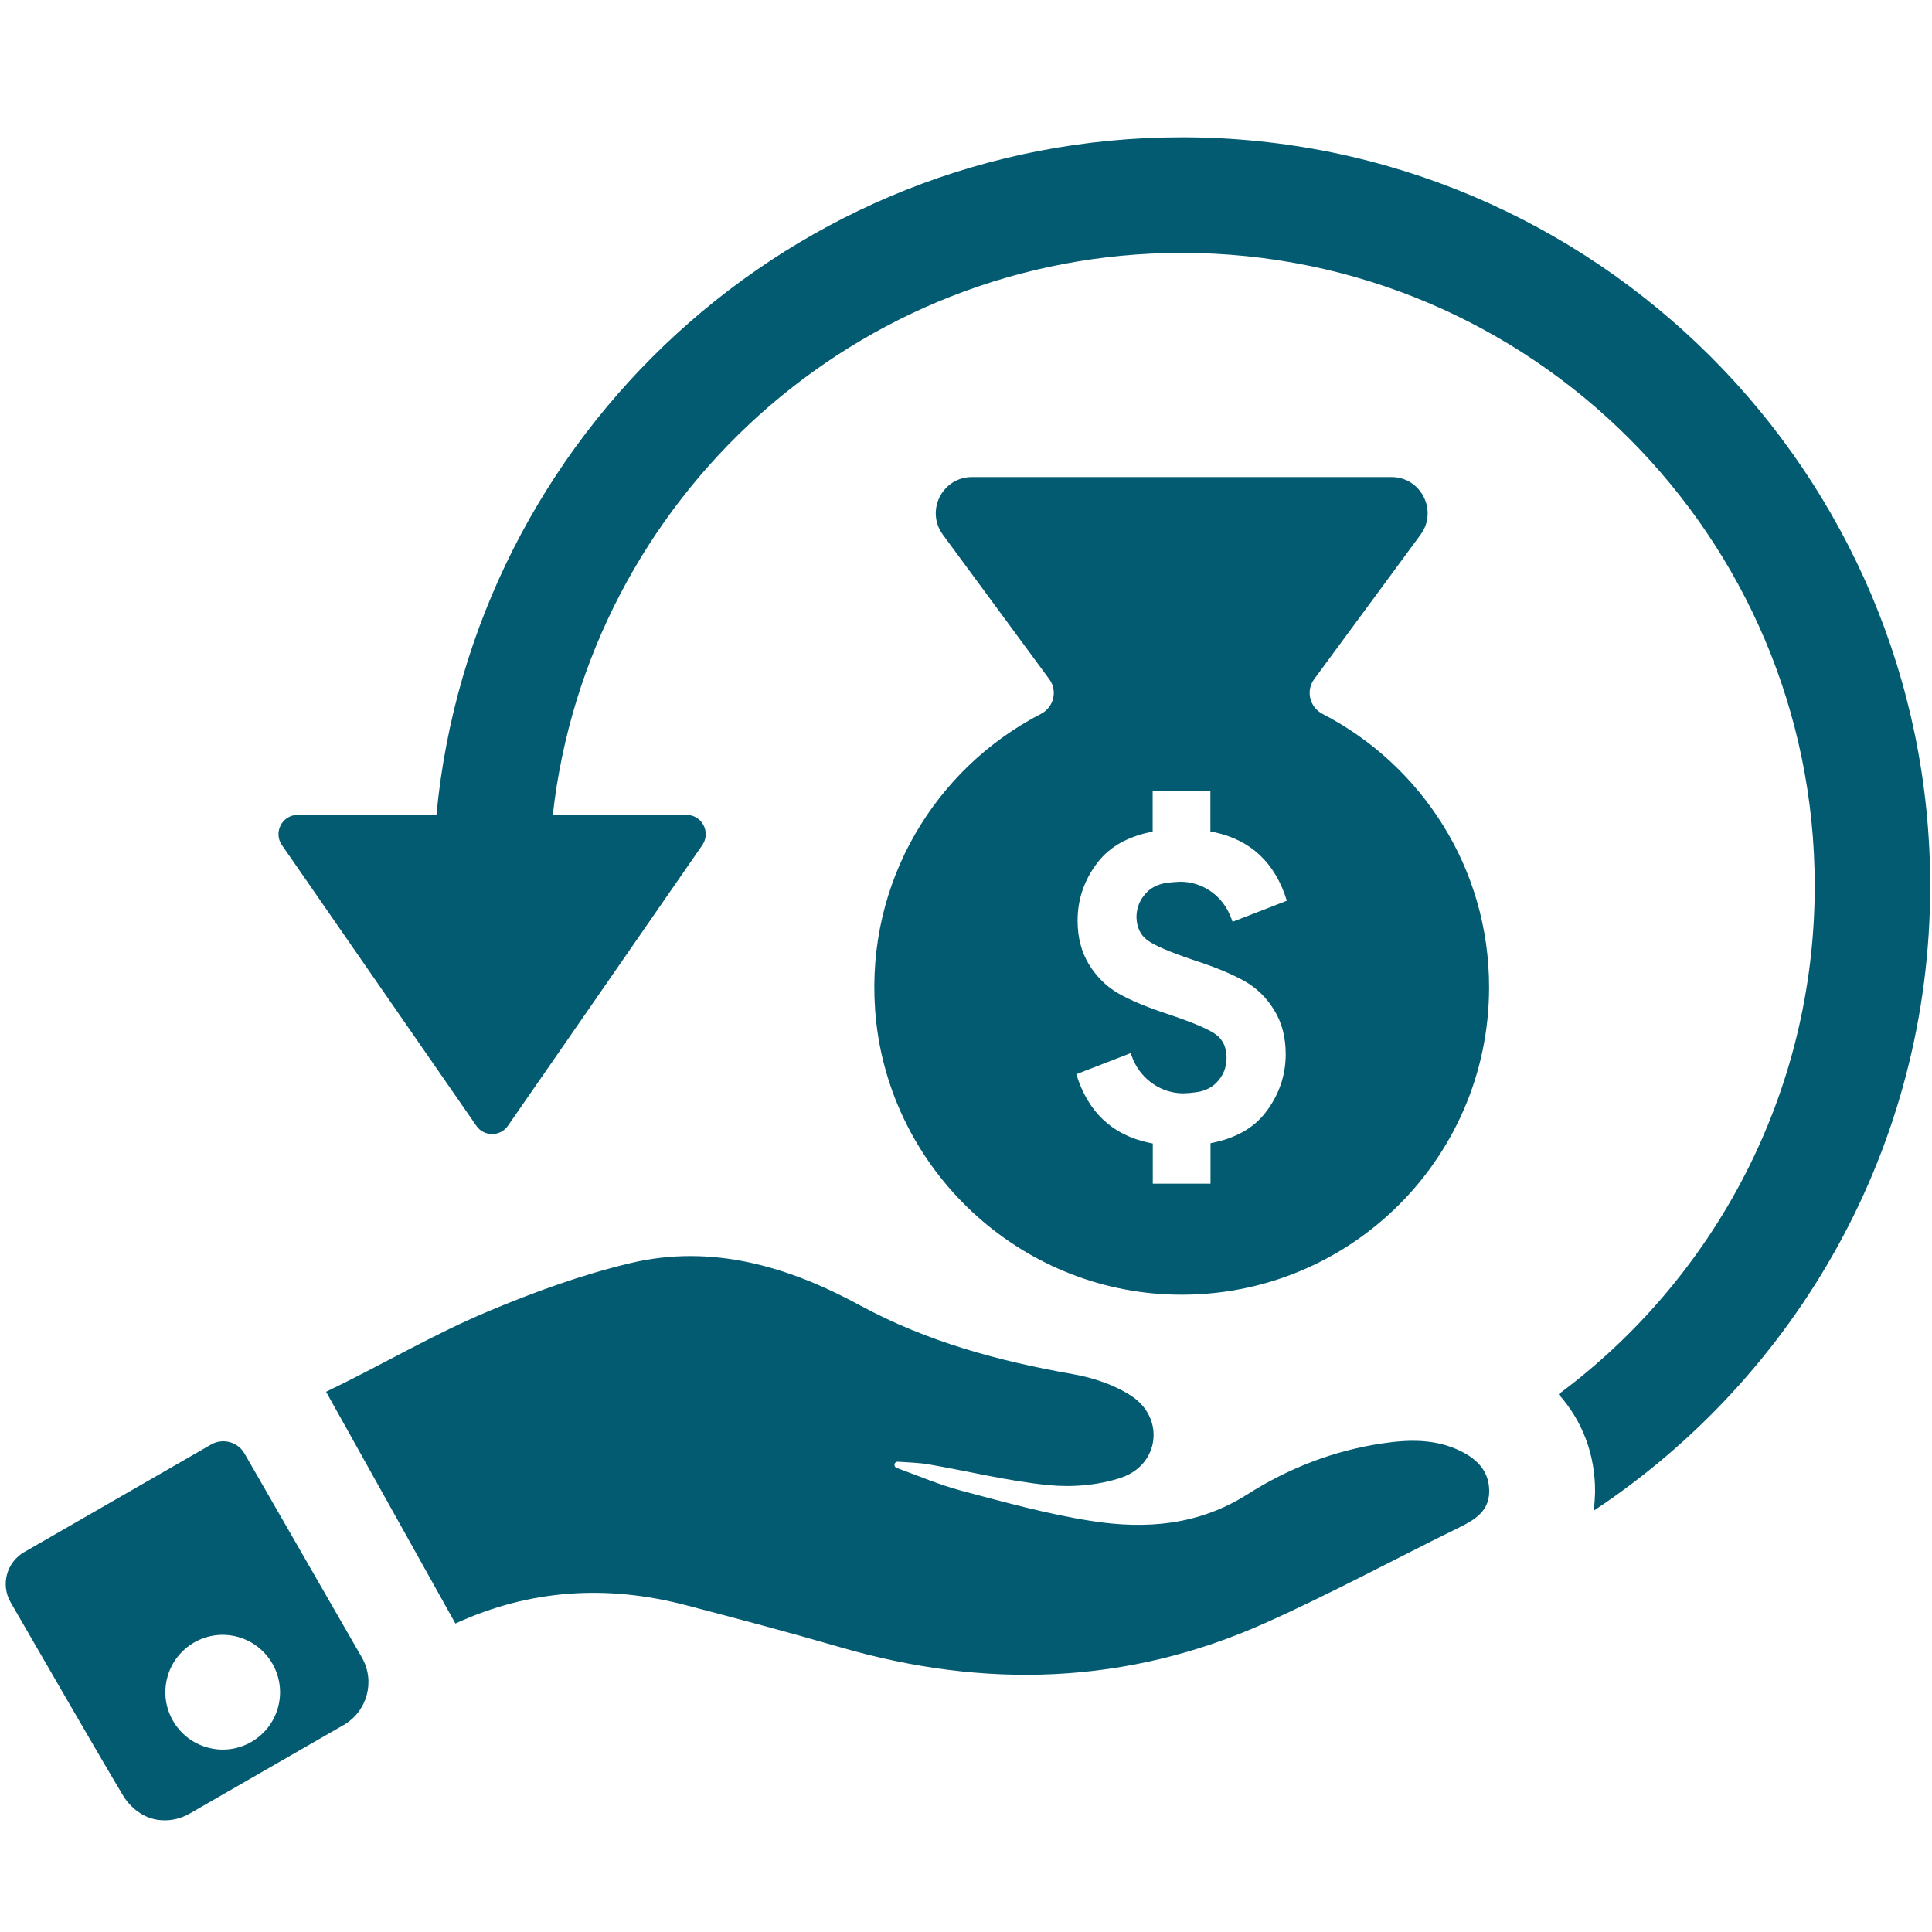 <svg xmlns="http://www.w3.org/2000/svg" xmlns:xlink="http://www.w3.org/1999/xlink" width="500" zoomAndPan="magnify" viewBox="0 0 375 375" height="500" preserveAspectRatio="xMidYMid meet" version="1.2"><defs><clipPath id="db5c8eaa53"><path d="M 1 279 L 72 279 L 72 353.625 L 1 353.625 Z M 1 279 "/></clipPath><clipPath id="ba50f959ff"><path d="M 54 26.625 L 375 26.625 L 375 294 L 54 294 Z M 54 26.625 "/></clipPath></defs><g id="928d20f124"><path style=" stroke:none;fill-rule:nonzero;fill:#035b71;fill-opacity:1;" d="M 256.703 138.57 C 254.211 137.277 253.414 134.086 255.082 131.82 L 275.73 103.777 C 279.141 99.145 275.828 92.598 270.078 92.598 L 188.664 92.598 C 182.91 92.598 179.598 99.121 183.008 103.777 L 203.656 131.82 C 205.324 134.086 204.551 137.277 202.035 138.57 C 181.641 149.105 168.09 171.047 169.859 195.977 C 171.977 225.91 196.559 249.844 226.543 251.238 C 260.785 252.809 289.027 225.539 289.027 191.645 C 289.055 168.531 275.902 148.484 256.703 138.57 Z M 222.684 182.477 C 224.027 183.5 227.066 184.793 231.723 186.363 C 235.934 187.734 239.219 189.102 241.586 190.449 C 243.953 191.793 245.867 193.66 247.34 196.102 C 248.832 198.516 249.555 201.355 249.555 204.594 C 249.555 208.828 248.211 212.613 245.594 216 C 244.426 217.492 242.957 218.766 241.188 219.734 C 239.566 220.633 237.676 221.328 235.535 221.777 C 235.359 221.828 235.16 221.852 234.961 221.902 L 234.961 229.746 L 223.754 229.746 L 223.754 221.953 C 223.504 221.902 223.254 221.852 223.008 221.801 C 215.883 220.285 211.176 215.852 208.91 208.504 L 219.445 204.418 C 219.621 204.867 219.793 205.316 219.969 205.738 C 221.66 209.625 225.473 212.188 229.605 212.215 C 229.605 212.215 230.23 212.188 230.977 212.141 C 231.699 212.066 232.547 211.965 233.043 211.84 C 234.289 211.516 235.309 210.969 236.055 210.195 C 237.402 208.852 238.074 207.234 238.074 205.316 C 238.074 203.348 237.402 201.828 236.055 200.832 C 234.711 199.812 231.672 198.516 227.016 196.949 C 222.809 195.578 219.52 194.207 217.152 192.863 C 214.789 191.52 212.871 189.625 211.375 187.211 C 209.906 184.793 209.16 181.953 209.16 178.719 C 209.16 174.484 210.48 170.699 213.121 167.312 C 214.289 165.816 215.758 164.547 217.527 163.574 C 219.145 162.68 221.039 161.98 223.156 161.531 C 223.355 161.484 223.555 161.457 223.73 161.41 L 223.73 153.562 L 234.938 153.562 L 234.938 161.383 C 235.184 161.434 235.434 161.484 235.684 161.531 C 242.805 163.051 247.512 167.484 249.777 174.832 L 239.246 178.918 C 239.047 178.344 238.82 177.82 238.598 177.324 C 236.879 173.535 233.168 171.145 229.082 171.145 C 229.082 171.145 228.461 171.172 227.738 171.223 C 226.992 171.297 226.145 171.395 225.645 171.52 C 224.402 171.844 223.379 172.391 222.633 173.164 C 221.289 174.508 220.59 176.129 220.59 178.043 C 220.641 179.961 221.336 181.48 222.684 182.477 Z M 222.684 182.477 "/><path style=" stroke:none;fill-rule:nonzero;fill:#035b71;fill-opacity:1;" d="M 283.551 281.672 C 278.668 279.258 273.512 279.383 268.332 280.156 C 258.895 281.551 250.078 284.984 242.133 290.043 C 232.594 296.094 222.383 296.867 211.875 295.223 C 203.355 293.902 194.965 291.562 186.594 289.344 C 182.312 288.199 178.203 286.43 174.02 284.91 C 173.746 284.812 173.57 284.512 173.621 284.215 C 173.672 283.914 173.969 283.691 174.27 283.715 C 176.285 283.867 178.301 283.891 180.293 284.238 C 188.016 285.559 195.66 287.477 203.43 288.25 C 208.09 288.723 213.168 288.297 217.578 286.828 C 225.047 284.34 226.145 275.273 219.621 270.965 C 216.332 268.797 212.223 267.43 208.289 266.73 C 193.844 264.191 179.922 260.43 166.895 253.355 C 153.047 245.836 138.207 241.402 122.391 245.164 C 112.977 247.406 103.711 250.766 94.773 254.527 C 83.812 259.137 74.176 264.914 63.293 270.145 L 88.395 315.121 C 102.965 308.422 117.859 307.598 133.023 311.535 C 143.035 314.148 153.047 316.812 163.012 319.703 C 191.102 327.871 218.746 327.051 245.594 315.02 C 258.445 309.27 270.848 302.543 283.5 296.344 C 286.465 294.875 289.027 293.18 289.055 289.492 C 289.078 285.633 286.789 283.27 283.551 281.672 Z M 283.551 281.672 "/><g clip-rule="nonzero" clip-path="url(#db5c8eaa53)"><path style=" stroke:none;fill-rule:nonzero;fill:#035b71;fill-opacity:1;" d="M 47.453 282.121 C 46.156 279.855 43.242 279.082 40.977 280.379 L 4.715 301.25 C 1.277 303.215 0.082 307.602 2.074 311.035 C 8.129 321.496 20.031 342.117 23.891 348.52 C 25.363 350.934 27.777 352.801 30.594 353.227 C 32.66 353.523 34.801 353.152 36.742 352.055 L 66.703 334.82 C 71.285 332.18 72.879 326.328 70.242 321.719 Z M 53.977 331.359 C 52.383 337.285 46.258 340.824 40.328 339.203 C 34.402 337.609 30.867 331.484 32.484 325.555 C 34.078 319.629 40.207 316.094 46.133 317.711 C 52.059 319.328 55.57 325.43 53.977 331.359 Z M 53.977 331.359 "/></g><g clip-rule="nonzero" clip-path="url(#ba50f959ff)"><path style=" stroke:none;fill-rule:nonzero;fill:#035b71;fill-opacity:1;" d="M 229.383 26.648 C 153.895 26.648 91.684 84.477 84.711 158.172 L 57.789 158.172 C 54.773 158.172 53.008 161.559 54.727 164.047 L 91.062 216.496 L 92.457 218.516 C 93.926 220.656 97.113 220.656 98.582 218.516 L 110.164 201.805 L 136.312 164.047 C 138.031 161.559 136.262 158.172 133.25 158.172 L 107.297 158.172 C 114.172 96.906 166.297 49.086 229.383 49.086 C 297.125 49.086 352.238 104.203 352.238 171.941 C 352.238 212.312 332.688 248.203 302.527 270.617 C 307.16 275.797 309.648 282.348 309.602 289.617 C 309.574 290.688 309.5 291.91 309.328 293.23 C 348.676 267.18 374.652 222.551 374.652 171.969 C 374.676 91.824 309.5 26.648 229.383 26.648 Z M 229.383 26.648 "/></g></g></svg>